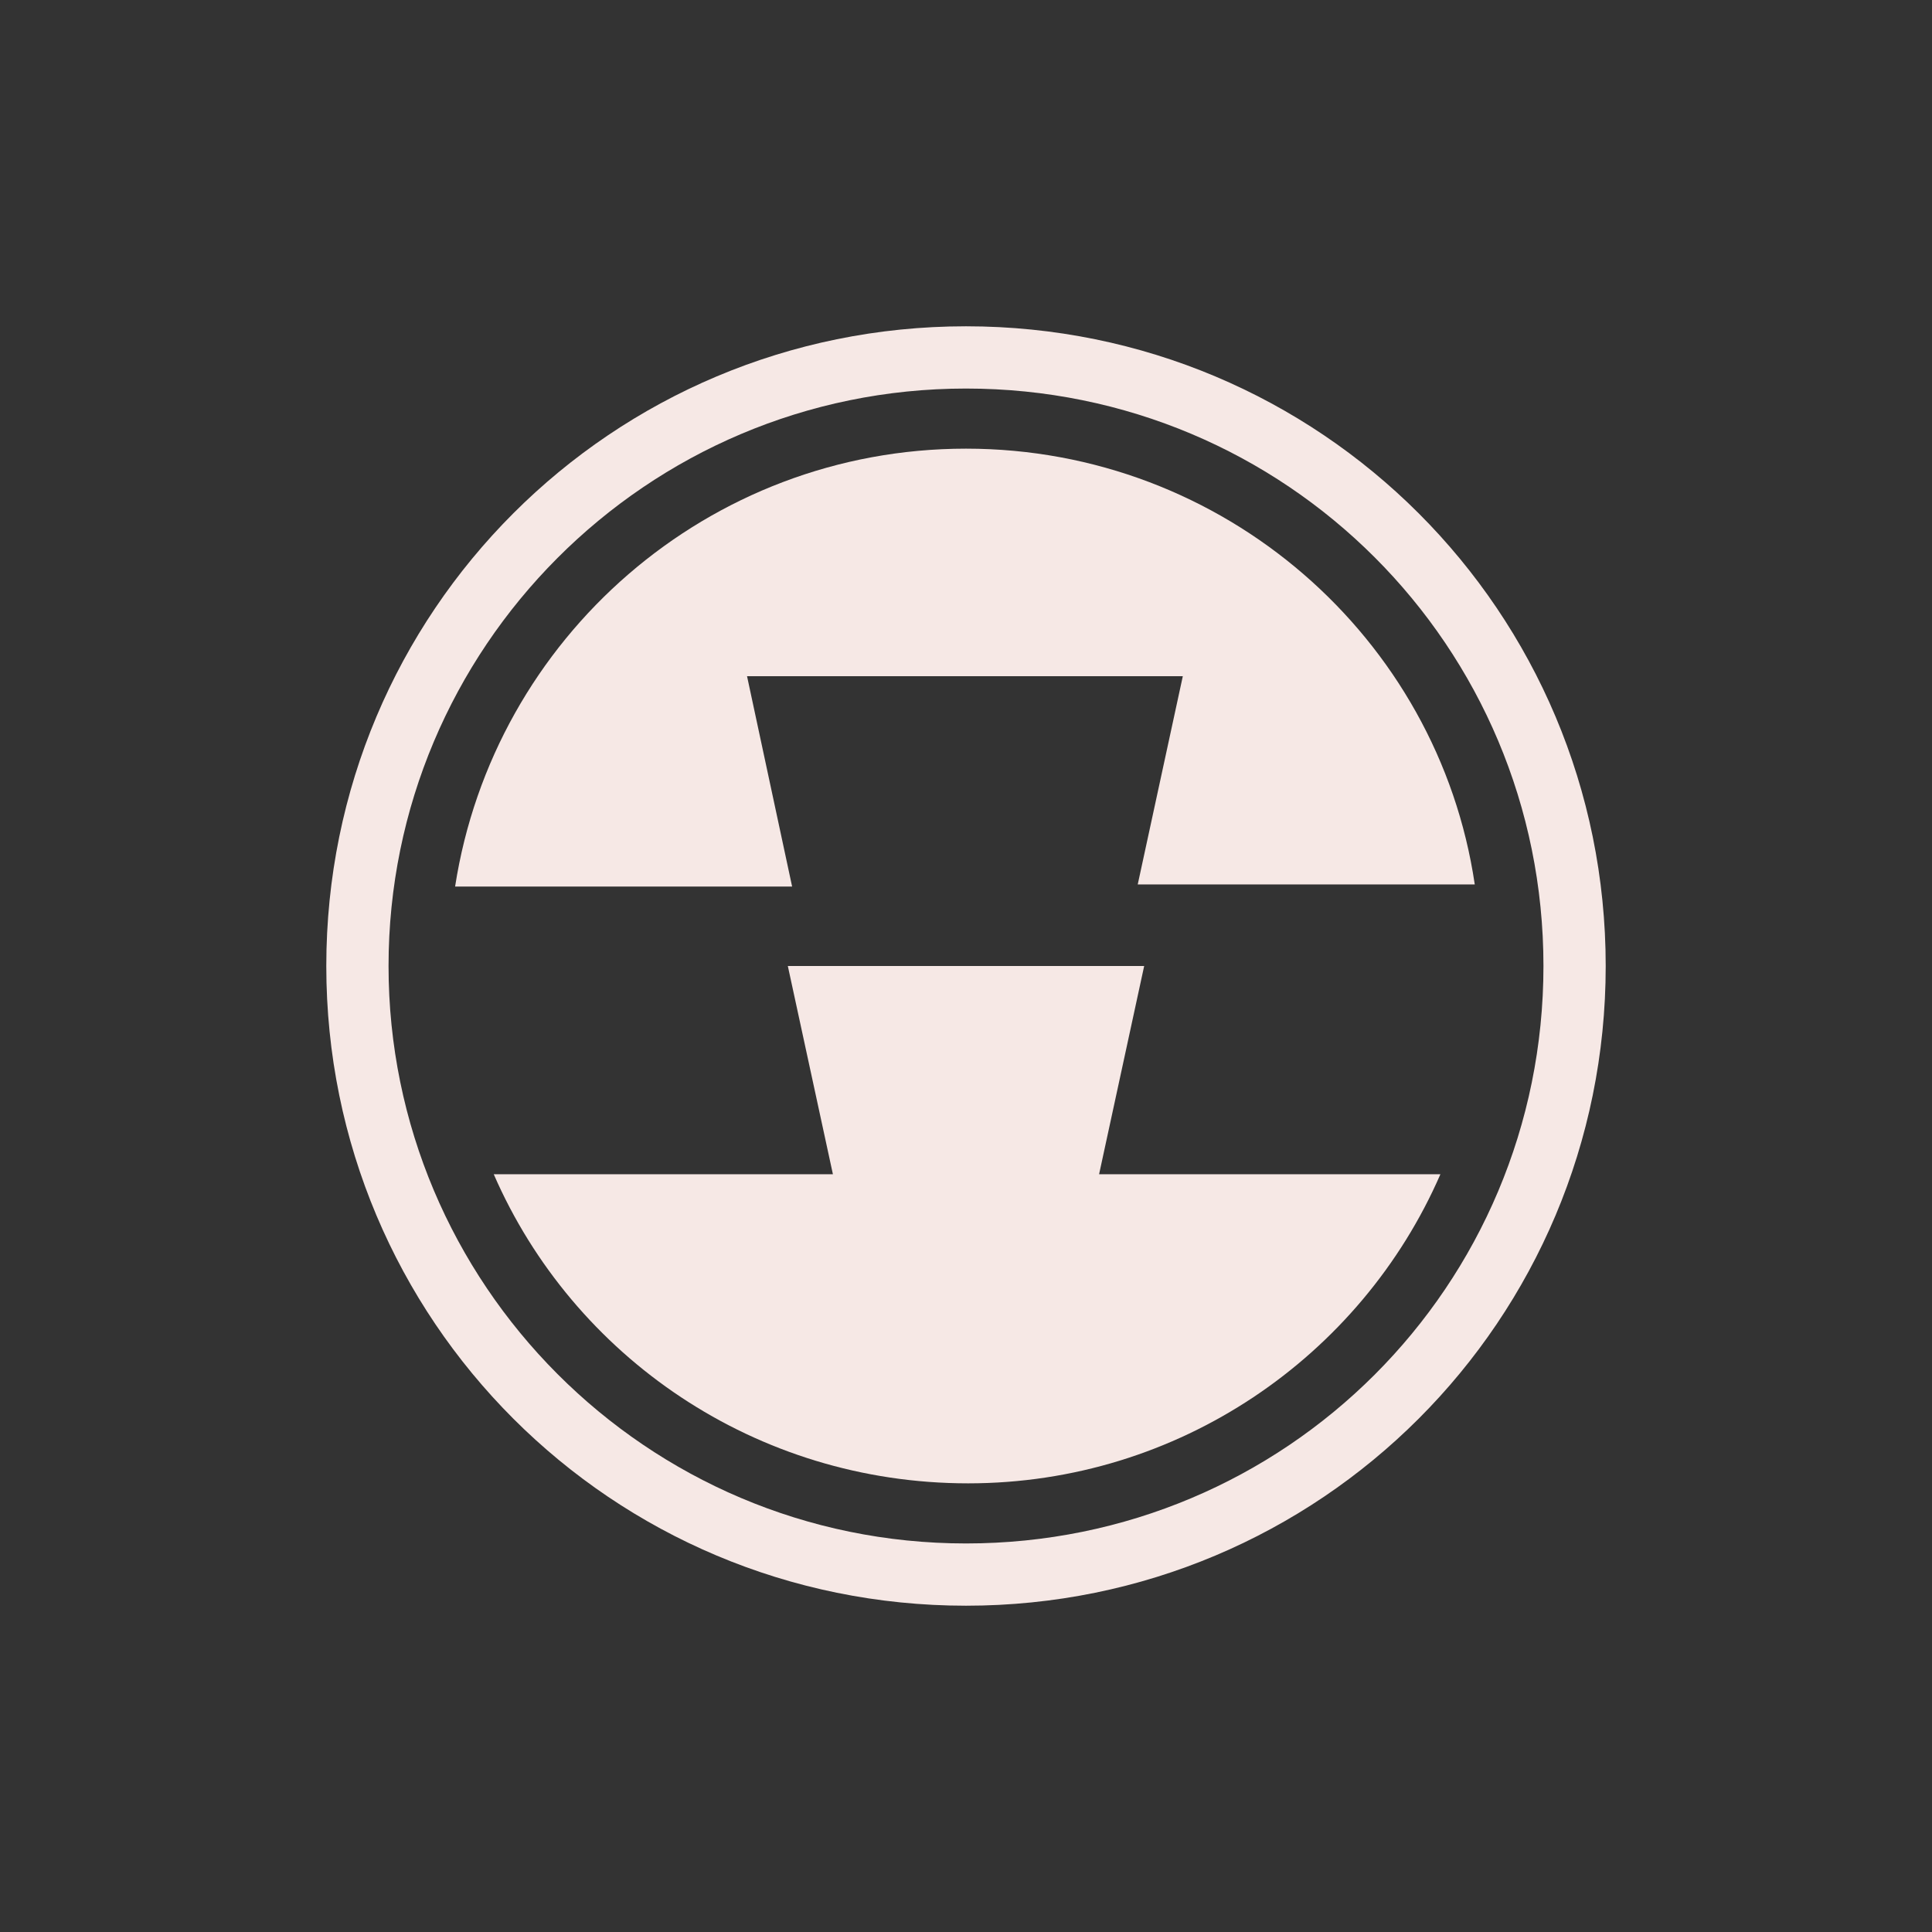 <?xml version="1.0" encoding="utf-8"?>
<!-- Generator: Adobe Illustrator 24.0.3, SVG Export Plug-In . SVG Version: 6.00 Build 0)  -->
<svg version="1.1" id="Calque_1" xmlns="http://www.w3.org/2000/svg" xmlns:xlink="http://www.w3.org/1999/xlink" x="0px" y="0px"
	 viewBox="0 0 90 90" style="enable-background:new 0 0 90 90;" xml:space="preserve">
<rect x="0" y="0" width="90" height="90" fill="#333333" stroke="none"/>
<style type="text/css">
	.st0{display:none;}
	.st1{display:inline;}
	.st2{fill:none;stroke:#E30613;stroke-width:5.000000e-02;stroke-linecap:round;stroke-linejoin:round;stroke-miterlimit:10;}
	.st3{fill:none;stroke:#009FE3;stroke-width:5.000000e-02;stroke-linecap:round;stroke-linejoin:round;stroke-miterlimit:10;}
	.st4{fill:#F6E8E5;}
</style>
<g id="guide" class="st0">
	<g id="LINE_86_" class="st1">
		<line class="st2" x1="45.4" y1="-267.9" x2="17.1" y2="-247.3"/>
	</g>
	<g id="LINE_87_" class="st1">
		<line class="st2" x1="73.7" y1="-247.3" x2="45.4" y2="-267.9"/>
	</g>
	<g id="LINE_88_" class="st1">
		<line class="st3" x1="35.3" y1="-251.6" x2="55.6" y2="-251.6"/>
	</g>
	<g id="LINE_90_" class="st1">
		<line class="st3" x1="21.6" y1="-241.9" x2="69.2" y2="-241.9"/>
	</g>
	<g id="CIRCLE_40_" class="st1">
		<path class="st2" d="M29.4-253.9c0-2.5,2.1-4.6,4.6-4.6s4.6,2.1,4.6,4.6c0,2.5-2.1,4.6-4.6,4.6S29.4-251.4,29.4-253.9L29.4-253.9z
			"/>
	</g>
	<g id="CIRCLE_43_" class="st1">
		<path class="st2" d="M26.8-259.9c0-1.6,1.3-2.8,2.8-2.8s2.8,1.3,2.8,2.8s-1.3,2.8-2.8,2.8S26.8-258.4,26.8-259.9L26.8-259.9z"/>
	</g>
	<g class="st1">
		<g id="LINE_78_">
			<line class="st3" x1="15.2" y1="45" x2="74.8" y2="45"/>
		</g>
		<g id="LINE_79_">
			<line class="st2" x1="45" y1="15.2" x2="45" y2="74.7"/>
		</g>
		<g id="LINE_80_">
			<line class="st2" x1="59.9" y1="19.2" x2="59.9" y2="70.8"/>
		</g>
		<g id="LINE_81_">
			<line class="st2" x1="59.9" y1="45" x2="45" y2="15.2"/>
		</g>
		<g id="LINE_82_">
			<line class="st2" x1="45" y1="45" x2="30.8" y2="25.5"/>
		</g>
		<g id="LINE_83_">
			<line class="st2" x1="27.5" y1="69.1" x2="16.7" y2="35.8"/>
		</g>
		<g id="LINE_84_">
			<line class="st2" x1="27.5" y1="69.1" x2="62.5" y2="69.1"/>
		</g>
		<g id="LINE_85_">
			<line class="st2" x1="62.5" y1="69.1" x2="73.3" y2="35.8"/>
		</g>
		<g id="LINE_89_">
			<line class="st2" x1="23" y1="54.7" x2="67" y2="54.7"/>
		</g>
		<g id="LINE_1_">
			<line class="st2" x1="33.5" y1="41.3" x2="56.5" y2="41.3"/>
		</g>
		<g id="LINE_91_">
			<line class="st3" x1="45" y1="83.9" x2="53.3" y2="45"/>
		</g>
		<g id="LINE_92_">
			<line class="st3" x1="45" y1="83.9" x2="36.7" y2="45"/>
		</g>
		<g id="LINE_93_">
			<line class="st3" x1="45" y1="79.3" x2="55.2" y2="31.5"/>
		</g>
		<g id="LINE_94_">
			<line class="st3" x1="34.8" y1="31.5" x2="45" y2="79.3"/>
		</g>
		<g id="LINE_95_">
			<line class="st2" x1="49.6" y1="79.3" x2="40.4" y2="79.3"/>
		</g>
		<g id="CIRCLE_36_">
			<path class="st3" d="M20.9,45c0-13.3,10.8-24.1,24.1-24.1S69.1,31.7,69.1,45S58.3,69.1,45,69.1S20.9,58.3,20.9,45L20.9,45z"/>
		</g>
		<g id="ARC_12_">
			<path class="st2" d="M59.9,19.2C45.6,27.4,40.8,45.6,49,59.9c2.6,4.5,6.4,8.3,10.9,10.9"/>
		</g>
		<g id="ARC_13_">
			<path class="st2" d="M45,15.2C33.7,20.9,26.6,32.4,26.6,45"/>
		</g>
		<g id="ARC_14_">
			<path class="st2" d="M16.7,35.8c2.7,3.7,6,6.8,9.9,9.2"/>
		</g>
		<g id="CIRCLE_37_">
			<path class="st3" d="M15.2,45c0-16.4,13.3-29.8,29.8-29.8S74.8,28.5,74.8,45S61.4,74.7,45,74.7S15.2,61.4,15.2,45L15.2,45z"/>
		</g>
		<g id="CIRCLE_38_">
			<path class="st2" d="M44.6,47.3c0-4.1,3.3-7.4,7.4-7.4s7.4,3.3,7.4,7.4s-3.3,7.4-7.4,7.4S44.6,51.4,44.6,47.3L44.6,47.3z"/>
		</g>
		<g id="CIRCLE_39_">
			<path class="st2" d="M37.5,52.4c0-4.1,3.3-7.4,7.4-7.4s7.4,3.3,7.4,7.4s-3.3,7.4-7.4,7.4S37.5,56.5,37.5,52.4L37.5,52.4z"/>
		</g>
		<g id="CIRCLE_41_">
			<path class="st2" d="M30.5,47.3c0-4.1,3.3-7.4,7.4-7.4s7.4,3.3,7.4,7.4s-3.3,7.4-7.4,7.4S30.5,51.4,30.5,47.3L30.5,47.3z"/>
		</g>
		<g id="CIRCLE_42_">
			<path class="st3" d="M18.1,45c0-14.9,12-26.9,26.9-26.9S71.9,30.1,71.9,45S59.9,71.9,45,71.9S18.1,59.8,18.1,45L18.1,45z"/>
		</g>
		<g id="CIRCLE_44_">
			<path class="st2" d="M33.2,39c0-4.1,3.3-7.4,7.4-7.4s7.4,3.3,7.4,7.4s-3.3,7.4-7.4,7.4S33.2,43.1,33.2,39L33.2,39z"/>
		</g>
		<g id="CIRCLE_45_">
			<path class="st2" d="M41.9,39c0-4.1,3.3-7.4,7.4-7.4s7.4,3.3,7.4,7.4s-3.3,7.4-7.4,7.4S41.9,43.1,41.9,39L41.9,39z"/>
		</g>
		<g id="CIRCLE_46_">
			<path class="st2" d="M40.4,64.5c0-2.5,2.1-4.6,4.6-4.6s4.6,2.1,4.6,4.6c0,2.5-2.1,4.6-4.6,4.6S40.4,67,40.4,64.5L40.4,64.5z"/>
		</g>
		<g id="CIRCLE_47_">
			<path class="st2" d="M37.5,76.5c0-4.1,3.3-7.4,7.4-7.4s7.4,3.3,7.4,7.4s-3.3,7.4-7.4,7.4S37.5,80.6,37.5,76.5L37.5,76.5z"/>
		</g>
		<g id="CIRCLE_48_">
			<path class="st2" d="M40.4,79.3c0-2.5,2.1-4.6,4.6-4.6s4.6,2.1,4.6,4.6s-2.1,4.6-4.6,4.6S40.4,81.9,40.4,79.3L40.4,79.3z"/>
		</g>
		<g id="CIRCLE_49_">
			<path class="st2" d="M42.2,71.9c0-1.6,1.3-2.8,2.8-2.8s2.8,1.3,2.8,2.8s-1.3,2.8-2.8,2.8C43.4,74.7,42.2,73.5,42.2,71.9
				L42.2,71.9z"/>
		</g>
	</g>
</g>
<g id="Calque_1_1_">
	<g>
		<path class="st4" d="M45,15.2c-16.5,0-29.8,13.3-29.8,29.8S28.5,74.8,45,74.8S74.8,61.5,74.8,45S61.5,15.2,45,15.2z M45,71.9
			c-14.9,0-26.9-12.1-26.9-26.9S30.1,18.1,45,18.1S71.9,30.1,71.9,45S59.9,71.9,45,71.9z"/>
		<g>
			<path class="st4" d="M34.8,31.5h20.3l-2.1,9.7h15.7C67,29.7,57,20.9,45,20.9s-22,8.8-23.8,20.4h15.7L34.8,31.5z"/>
			<path class="st4" d="M51.2,54.7l2.1-9.7H36.7l2.1,9.7H23l0,0c3.7,8.5,12.2,14.4,22.1,14.4c9.8,0,18.3-5.9,22-14.4c0,0,0,0,0,0
				C66.8,54.7,51.2,54.7,51.2,54.7z"/>
		</g>
	</g>
</g>
</svg>
